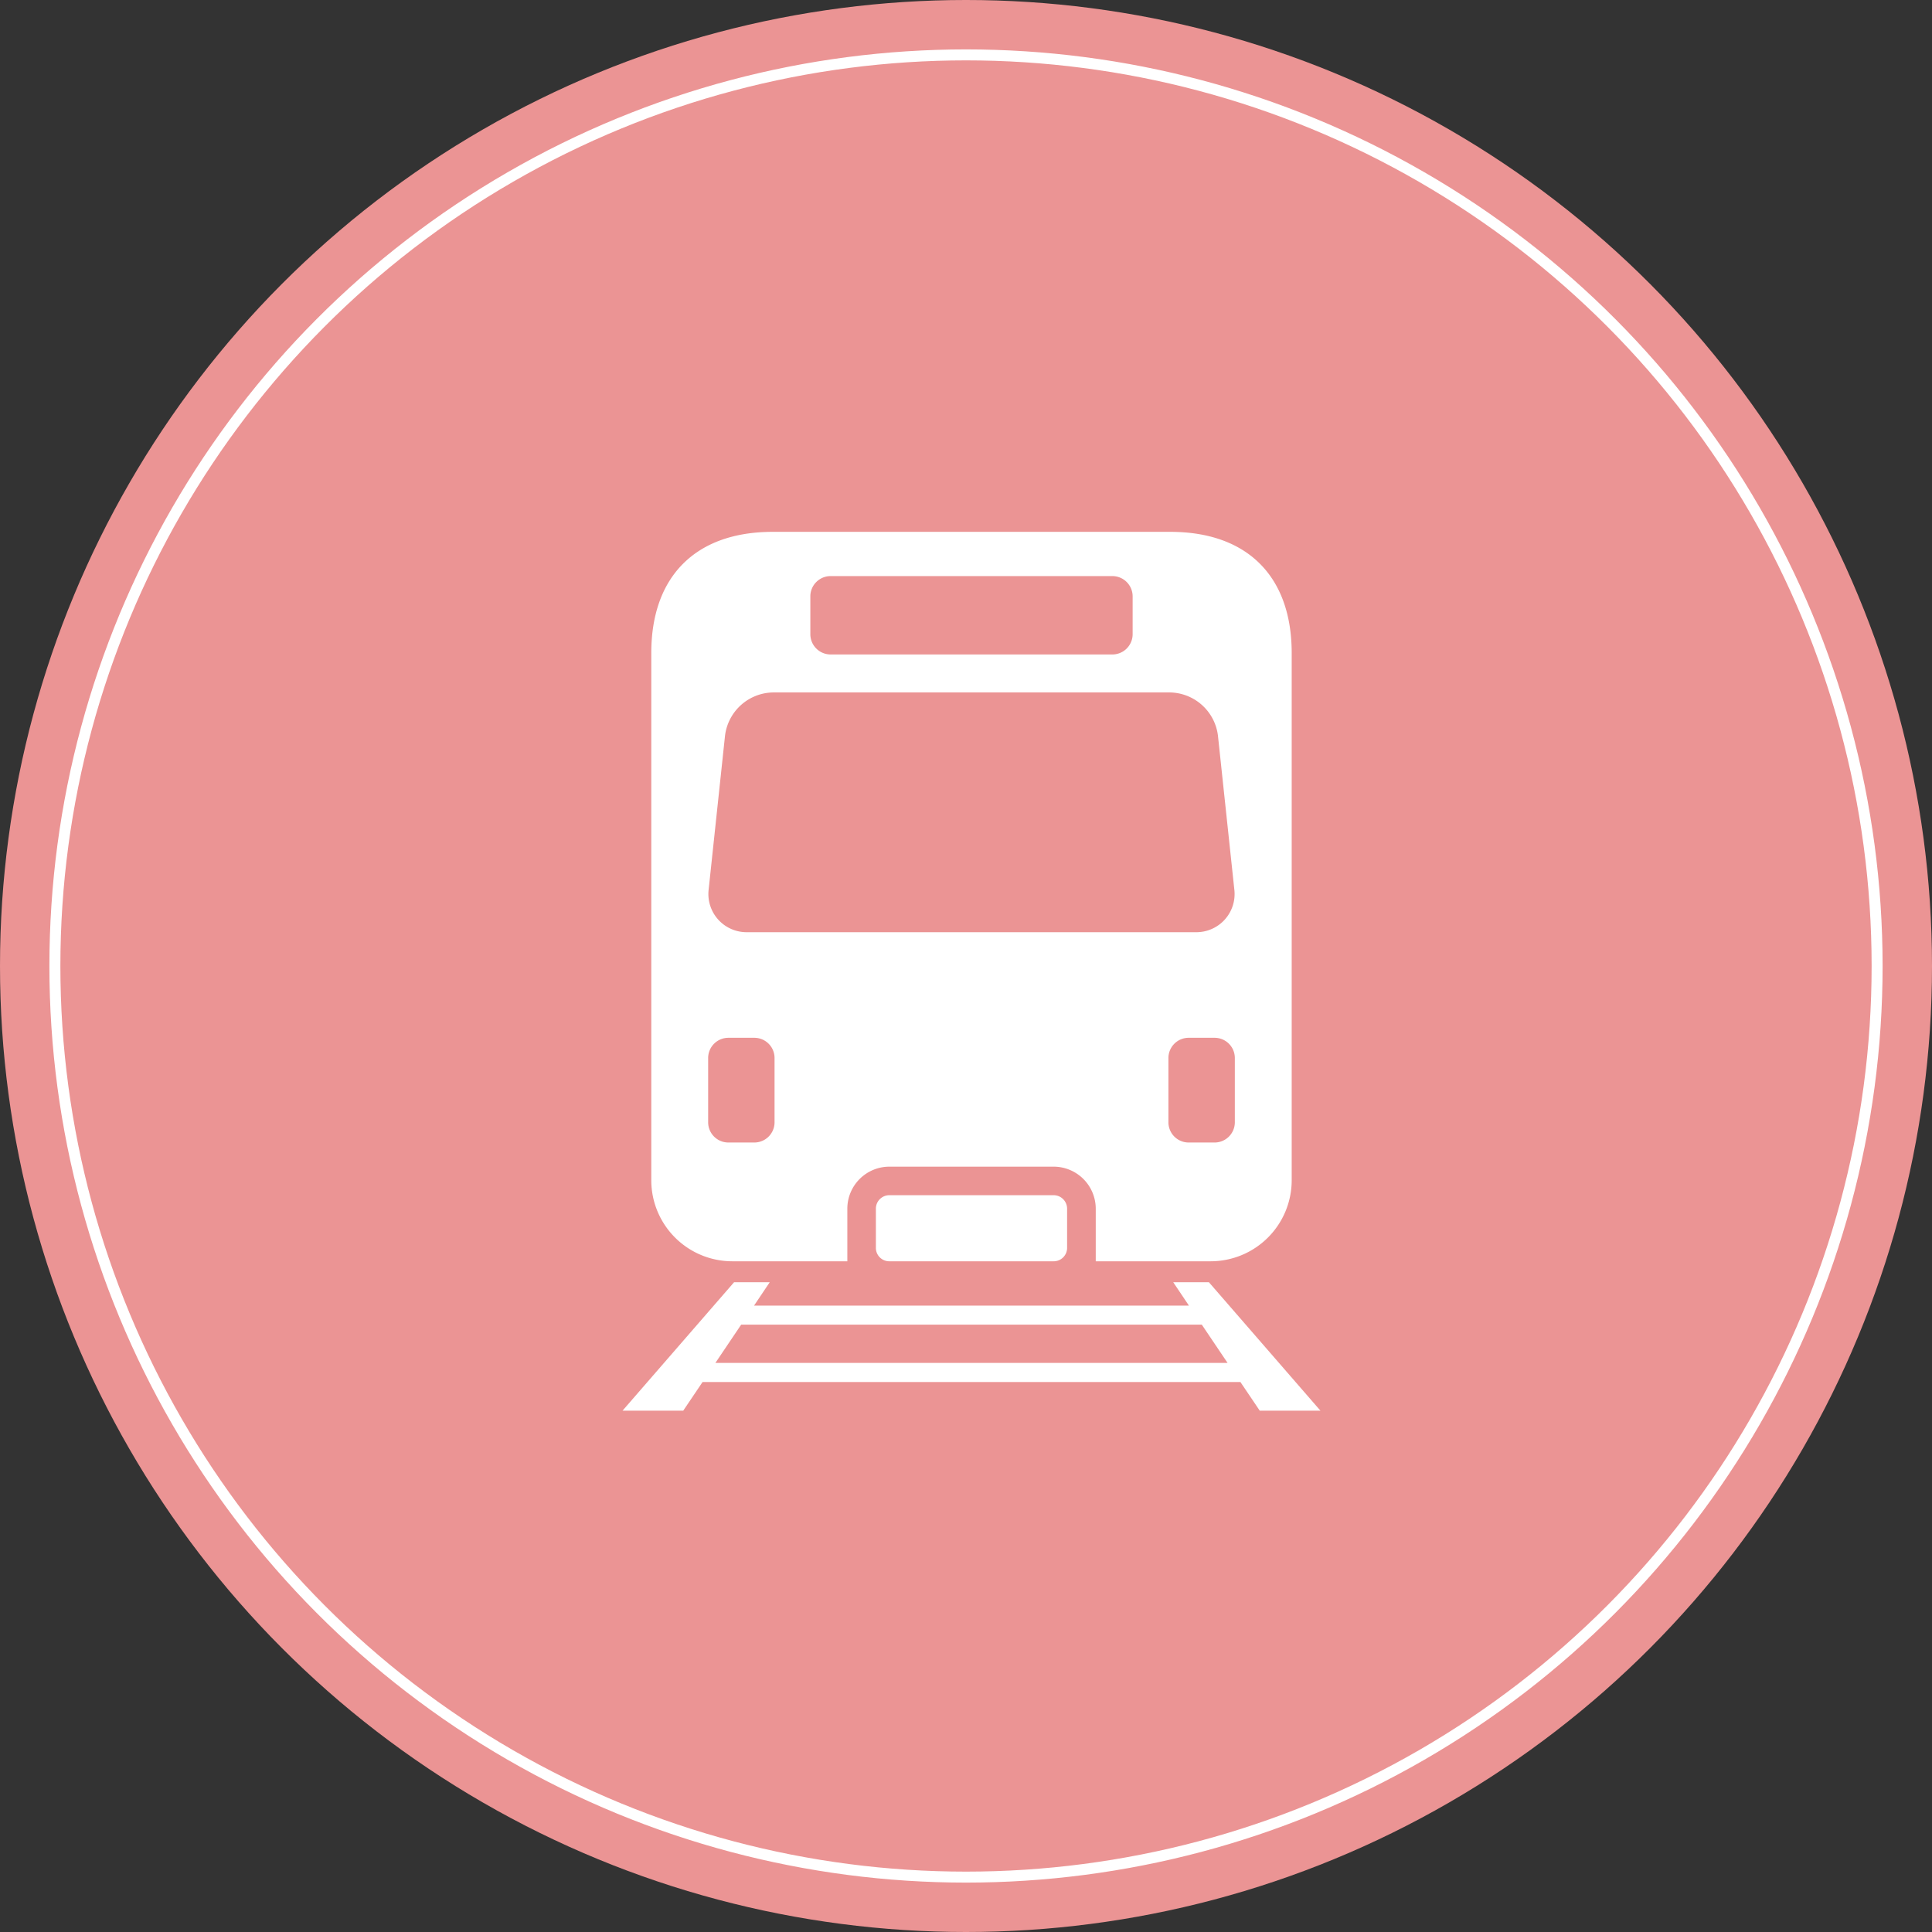 <svg id="icn_access02.svg" xmlns="http://www.w3.org/2000/svg" width="176" height="176" viewBox="0 0 176 176">
  <rect x="0" y="0" width="176" height="176" fill="#333333" stroke="none"/>
  <defs>
    <style>
      .cls-1 {
        fill: #eb9494;
      }

      .cls-2 {
        fill: none;
        stroke: #fff;
        stroke-width: 1px;
      }

      .cls-3 {
        fill: #fff;
        fill-rule: evenodd;
      }
    </style>
  </defs>
  <circle id="bg" class="cls-1" cx="88" cy="88" r="88"/>
  <circle id="bg_のコピー" data-name="bg のコピー" class="cls-2" cx="88" cy="88" r="83"/>
  <path id="シェイプ_1300" data-name="シェイプ 1300" class="cls-3" d="M1210.02,2892.88a1.229,1.229,0,0,0-1.23,1.23v3.57a1.221,1.221,0,0,0,1.23,1.22h14.96a1.221,1.221,0,0,0,1.23-1.22v-3.57a1.229,1.229,0,0,0-1.23-1.23h-14.96Zm-14.32,6.02h10.49v-4.79a3.83,3.83,0,0,1,3.83-3.83h14.96a3.839,3.839,0,0,1,3.84,3.83v4.79h10.48a7.386,7.386,0,0,0,7.37-7.35v-48.06c0-6.99-4.05-11.04-11.06-11.04h-36.22c-7.01,0-11.06,4.05-11.06,11.04v48.06A7.386,7.386,0,0,0,1195.7,2898.9Zm45.79-12.66a1.844,1.844,0,0,1-1.85,1.84h-2.35a1.844,1.844,0,0,1-1.85-1.84v-5.86a1.844,1.844,0,0,1,1.85-1.84h2.35a1.844,1.844,0,0,1,1.85,1.84v5.86Zm-38.67-47.92a1.848,1.848,0,0,1,1.84-1.84h25.68a1.848,1.848,0,0,1,1.84,1.84v3.46a1.848,1.848,0,0,1-1.84,1.84h-25.68a1.848,1.848,0,0,1-1.84-1.84v-3.46Zm-9.26,26.68,1.49-14a4.483,4.483,0,0,1,4.36-3.92h36.18a4.483,4.483,0,0,1,4.36,3.92l1.49,14a3.478,3.478,0,0,1-3.53,3.92h-40.82A3.478,3.478,0,0,1,1193.56,2865Zm-0.05,15.38a1.844,1.844,0,0,1,1.85-1.84h2.35a1.844,1.844,0,0,1,1.85,1.84v5.86a1.844,1.844,0,0,1-1.85,1.84h-2.35a1.844,1.844,0,0,1-1.85-1.84v-5.86Zm45.62,20.43h-3.25l1.43,2.13h-39.62l1.43-2.13h-3.25l-10.16,11.7h5.53l1.76-2.61h49l1.76,2.61h5.53Zm-44.96,7.35,2.35-3.49h41.96l2.35,3.49h-46.66Z" transform="translate(-1129 -2784)"/>
</svg>

